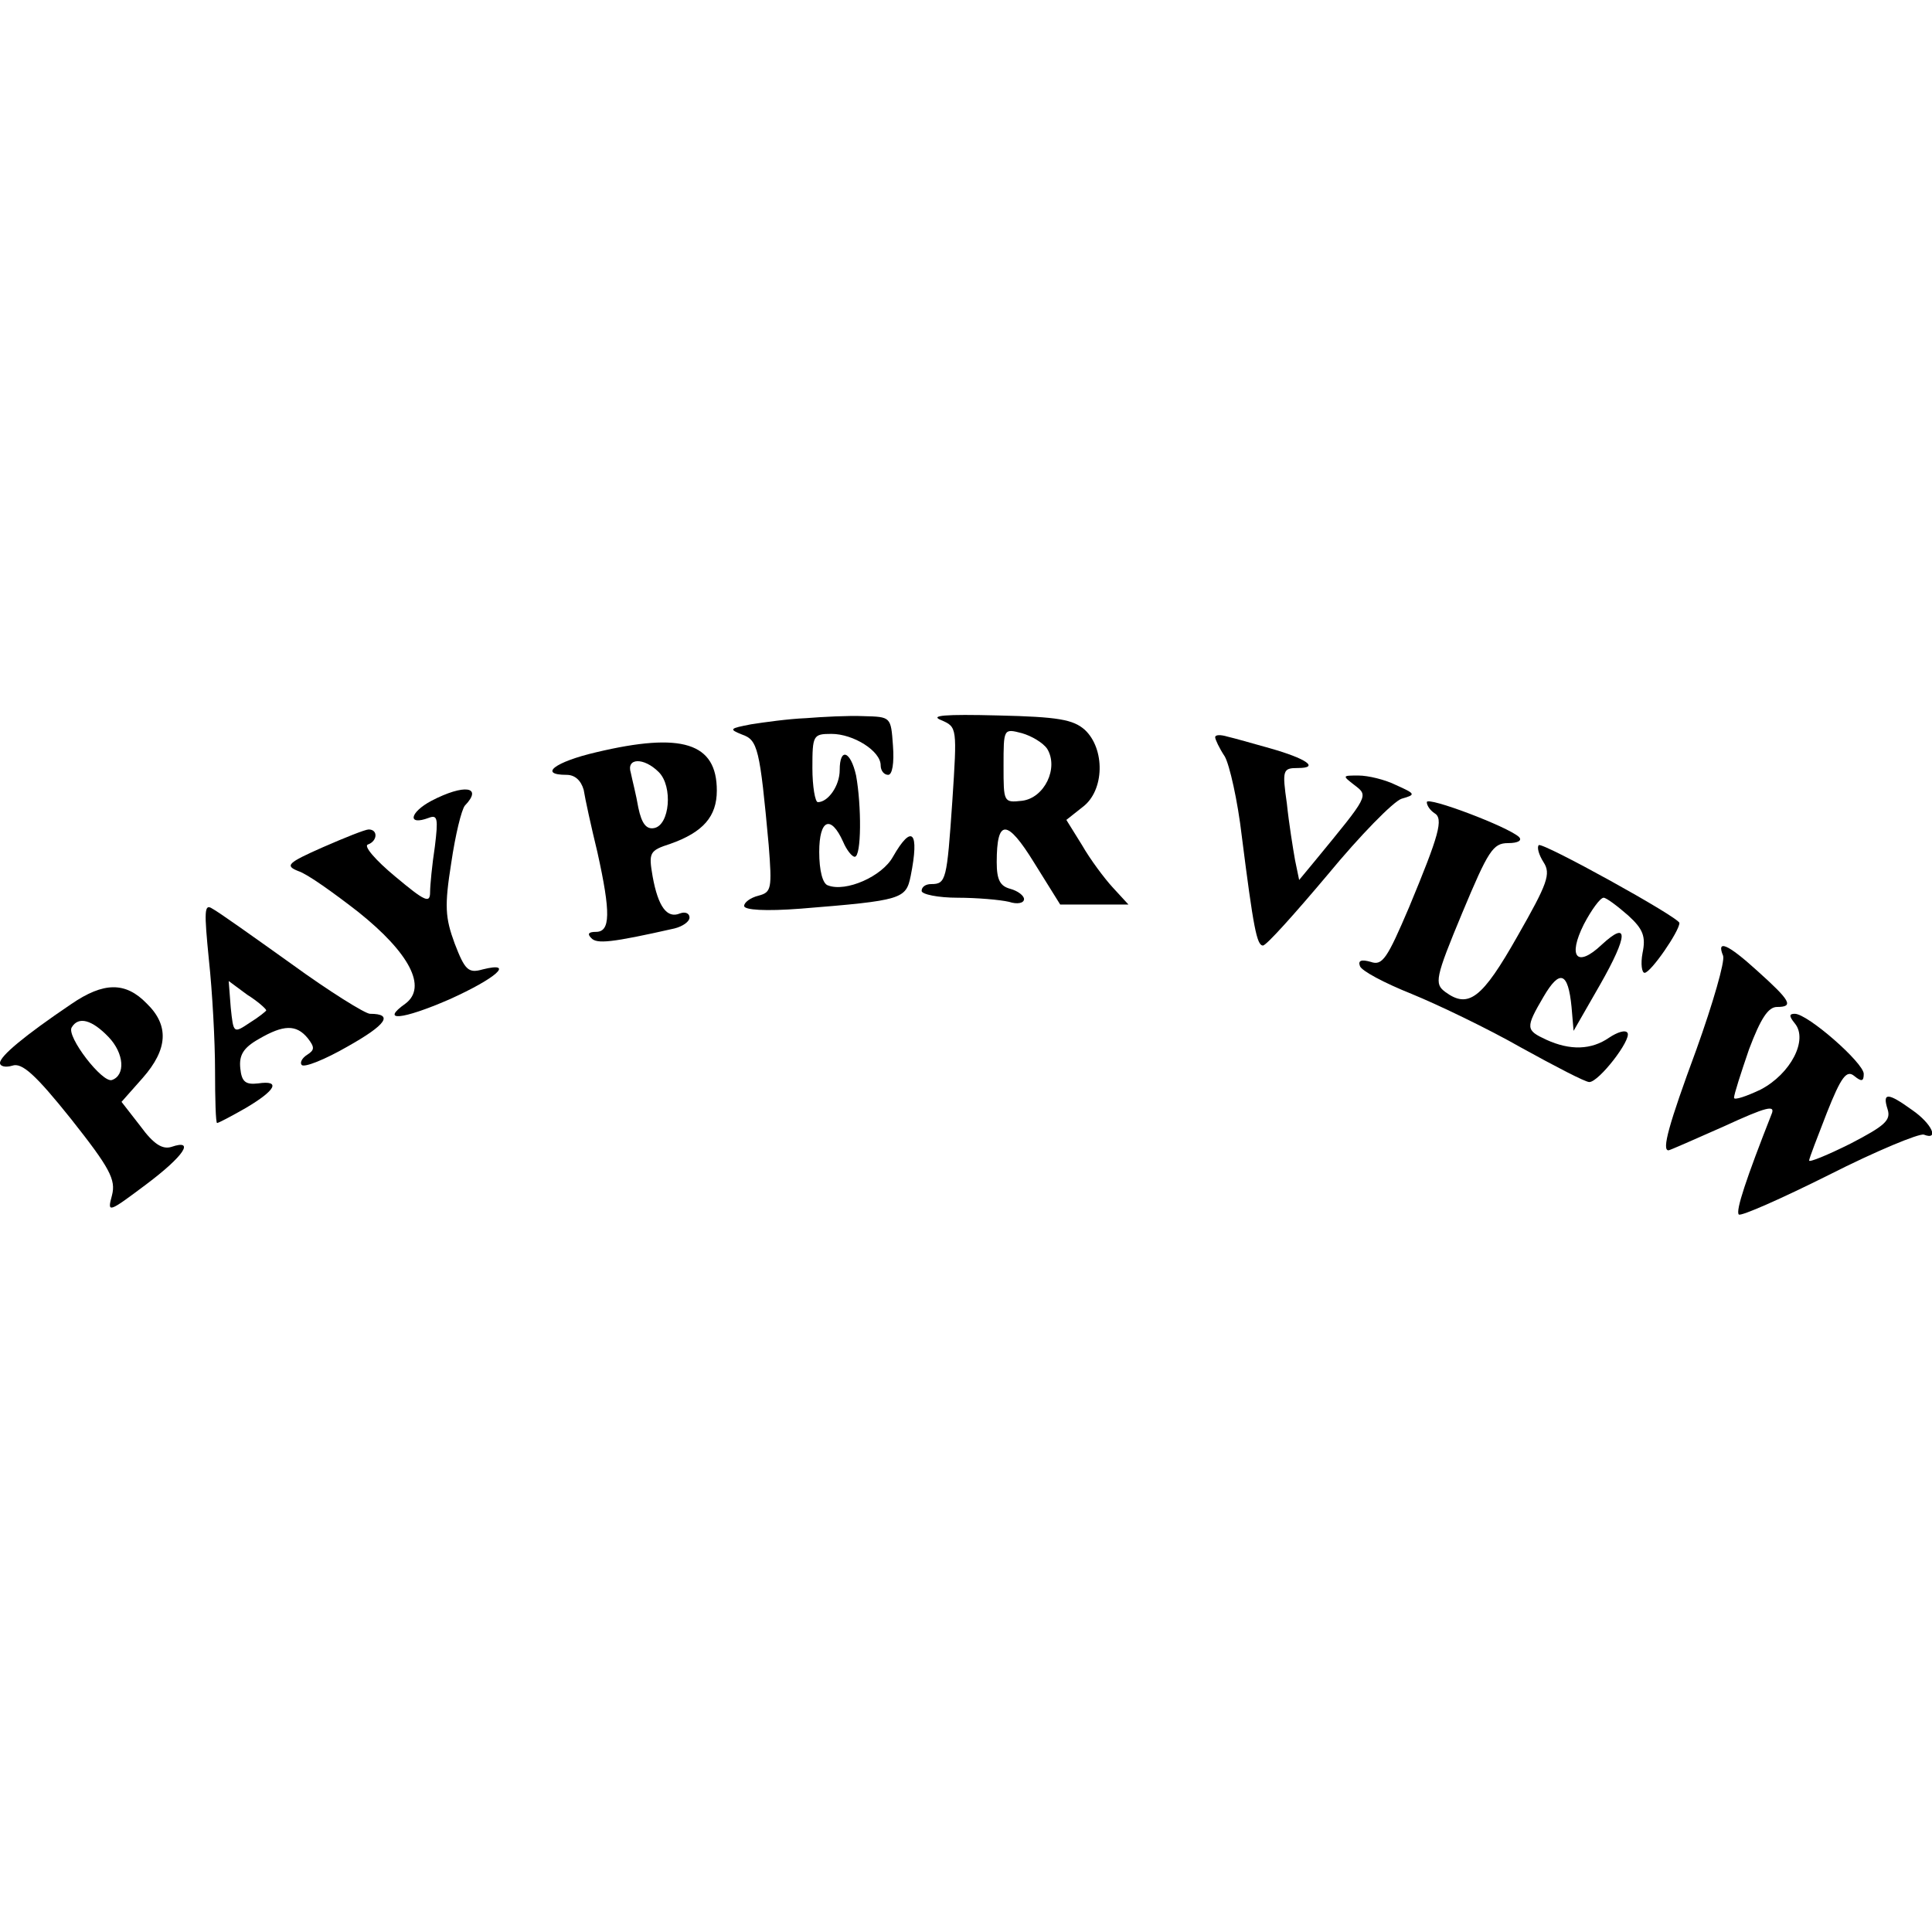<?xml version="1.0" encoding="UTF-8" standalone="yes"?>
<svg version="1.0" xmlns="http://www.w3.org/2000/svg" width="100mm" height="100mm" viewBox="0 0 283 74" preserveAspectRatio="xMidYMid meet">
  <g transform="translate(0,74) scale(0.1,-0.1)" fill="#000000" stroke="none">
    <path d="M1180 733 c-25 -1 -61 -6 -80 -9 -31 -6 -33 -7 -13 -15 23 -8 26 -20
39 -162 5 -64 4 -69 -15 -74 -12 -3 -21 -10 -21 -15 0 -6 31 -8 83 -4 149 12
154 14 161 48 13 65 2 77 -26 28 -16 -29 -69 -52 -95 -42 -8 2 -13 22 -13 49
0 48 17 55 35 15 5 -12 13 -22 17 -22 10 0 10 75 2 119 -8 36 -24 42 -24 8 0
-23 -17 -47 -32 -47 -4 0 -8 23 -8 50 0 48 1 50 28 50 32 0 72 -25 72 -46 0
-8 5 -14 11 -14 6 0 9 17 7 43 -3 42 -3 42 -43 43 -22 1 -60 -1 -85 -3z"/>
    <path d="M1379 730 c23 -10 23 -11 16 -118 -8 -116 -9 -122 -31 -122 -8 0 -14
-4 -14 -10 0 -5 24 -10 53 -10 28 0 62 -3 75 -6 12 -4 22 -2 22 4 0 5 -9 12
-20 15 -15 4 -20 13 -20 39 0 64 15 64 55 -1 l38 -61 50 0 50 0 -23 25 c-12
13 -33 41 -45 62 l-23 37 24 19 c32 24 33 85 3 113 -17 15 -39 19 -127 21 -79
2 -101 0 -83 -7z m155 -42 c17 -28 -4 -72 -37 -76 -27 -3 -27 -2 -27 51 0 55
0 55 27 48 14 -4 31 -14 37 -23z"/>
    <path d="M1780 705 c0 -3 6 -16 14 -28 7 -12 19 -65 25 -117 17 -134 22 -160
31 -160 5 0 47 47 95 104 47 57 96 107 108 111 21 6 21 7 -8 20 -16 8 -41 14
-55 14 -24 0 -24 0 -6 -14 21 -16 21 -15 -57 -110 l-24 -29 -6 29 c-3 17 -9
54 -12 83 -7 49 -6 52 16 52 33 0 12 14 -41 29 -25 7 -53 15 -62 17 -10 3 -18
3 -18 -1z"/>
    <path d="M873 683 c-60 -14 -85 -33 -43 -33 12 0 21 -8 25 -22 2 -13 11 -54
20 -91 20 -90 19 -117 -2 -117 -11 0 -13 -3 -7 -9 8 -9 29 -7 122 14 12 3 22
10 22 16 0 6 -6 9 -14 6 -19 -8 -32 10 -40 54 -6 35 -5 38 26 48 48 17 68 40
68 78 0 70 -51 86 -177 56z m92 -29 c21 -21 16 -78 -7 -82 -11 -2 -18 6 -23
30 -3 18 -9 41 -11 51 -7 22 19 23 41 1z"/>
    <path d="M632 612 c-32 -17 -36 -37 -4 -25 13 5 14 -1 9 -42 -4 -26 -7 -57 -7
-67 0 -17 -8 -13 -51 23 -29 24 -47 45 -40 47 14 5 15 22 1 22 -5 0 -35 -12
-67 -26 -52 -23 -56 -27 -36 -35 13 -4 52 -32 88 -60 75 -60 101 -110 69 -134
-38 -27 -5 -24 64 6 69 31 97 56 49 44 -21 -6 -26 -1 -41 38 -14 38 -15 55 -5
118 6 41 15 78 20 84 27 28 -1 32 -49 7z"/>
    <path d="M2090 610 c0 -5 5 -12 11 -16 14 -8 7 -32 -37 -138 -32 -75 -39 -86
-56 -80 -14 4 -19 2 -16 -6 2 -7 36 -25 76 -41 39 -16 112 -51 161 -79 49 -27
93 -50 99 -50 14 0 62 62 56 72 -3 5 -15 1 -27 -7 -26 -18 -57 -19 -92 -3 -30
14 -31 17 -4 63 24 41 36 36 41 -15 l3 -35 39 68 c41 72 42 95 2 58 -36 -34
-50 -18 -26 30 11 21 24 39 29 39 4 0 20 -12 36 -26 22 -20 26 -31 21 -55 -3
-16 -1 -29 3 -29 9 0 51 61 51 73 0 8 -201 119 -206 114 -3 -3 0 -14 7 -25 11
-17 6 -31 -38 -108 -52 -92 -72 -107 -106 -82 -16 12 -15 20 25 116 38 91 45
102 67 102 15 0 21 4 16 9 -16 15 -135 60 -135 51z"/>
    <path d="M306 379 c5 -46 9 -119 9 -162 0 -42 1 -77 3 -77 2 0 21 10 42 22 44
26 52 41 18 36 -18 -2 -24 2 -26 22 -2 19 4 30 27 43 36 21 55 22 72 1 10 -13
10 -17 -1 -24 -8 -5 -11 -12 -8 -15 4 -4 34 8 67 27 57 32 68 48 33 48 -7 0
-60 33 -115 73 -56 40 -108 77 -116 81 -12 8 -12 -4 -5 -75z m84 -74 c0 -1
-11 -10 -24 -18 -24 -16 -24 -16 -28 22 l-3 39 27 -20 c16 -10 28 -21 28 -23z"/>
    <path d="M2524 385 c3 -8 -15 -70 -39 -137 -41 -111 -51 -148 -41 -148 2 0 38
16 81 35 63 29 76 32 70 18 -37 -94 -53 -142 -48 -147 3 -3 62 23 132 58 69
35 132 61 139 59 23 -9 12 16 -17 36 -36 26 -44 26 -36 1 5 -16 -4 -24 -54
-50 -34 -17 -61 -28 -61 -25 0 3 12 34 26 70 21 53 29 63 40 54 11 -9 14 -8
14 3 0 16 -82 88 -101 88 -8 0 -9 -3 0 -14 20 -24 -6 -74 -50 -97 -21 -10 -39
-16 -39 -12 0 5 10 36 22 71 17 45 28 62 41 62 25 0 20 9 -29 53 -44 40 -60
46 -50 22z"/>
    <path d="M104 314 c-68 -46 -104 -76 -104 -86 0 -5 8 -7 18 -4 14 5 34 -13 86
-78 57 -72 66 -89 60 -112 -7 -26 -6 -26 50 16 56 42 72 67 37 55 -13 -4 -26
4 -45 30 l-28 36 31 35 c37 42 39 77 6 109 -31 32 -63 32 -111 -1z m55 -48
c23 -24 25 -56 5 -63 -14 -5 -67 64 -59 77 10 17 30 11 54 -14z"/>
  </g>
</svg>